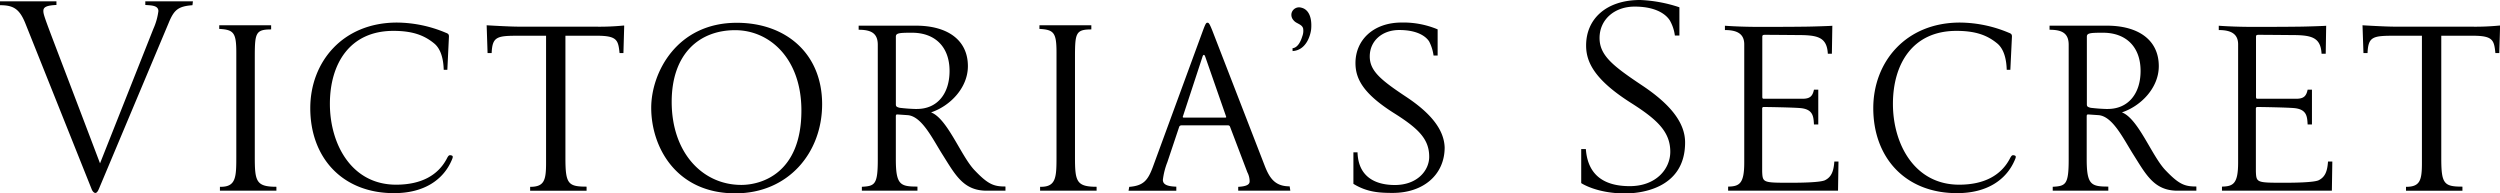 <svg xmlns="http://www.w3.org/2000/svg" aria-label="Victoria's Secret Home" viewBox="0 0 764.57 59.16"><g data-name="Layer 2"><path d="M7.73 7.09C5.92 2.63 4 1.59 0 1.59V.41h17.26v1.11c-3 .14-4 .63-4 1.81 0 1.67.77 2.92 17.33 46.63L46.9 8.83a19.15 19.15 0 0 0 1.54-5.43c0-1.81-2.3-1.74-4-1.88V.41H59l-.14 1.18c-4.38.35-5.64 1.39-7.31 5.5l-21.27 50.6c-.42 1-.76 1.32-1.12 1.32s-.83-.42-1.11-1.11zm76.79 51.23H67.26v-1.19h.28c4.66 0 4.73-3.06 4.73-9.19V16.08c0-6.06-.77-7-5.22-7.24V7.72h15.87V9c-4.94 0-5 1.25-5 9.19V48c0 7.45.41 9.12 6.61 9.12v1.25zm53.59-9.25c-2.57 5.92-8.42 10-17.61 10-15.87 0-25.61-10.92-25.61-26 0-14.06 9.88-26.17 26.52-26.17A39 39 0 0 1 136.3 10c.77.28 1 .49 1 1.18l-.49 10.16h-1.11c-.07-2.85-.7-6.26-2.93-8.07-3.06-2.5-6.61-3.83-12.46-3.83-13.43 0-19.42 10.16-19.42 22.34s6.54 24.7 20.25 24.7c7.73 0 12.81-2.92 15.45-7.86.56-1.11.76-1.25 1.39-1.11s.61.49.13 1.56zm52.55-32.85h-1.18c-.42-3.9-.7-5.29-6.89-5.29h-9.67v37.45c0 7.86.84 8.7 6.47 8.7v1.25h-17.26v-1.19c4.32 0 4.87-2 4.87-7.31v-38.9h-8.29c-6.68 0-8.14.21-8.35 5.29h-1.25l-.28-8.49s6.82.42 9.81.42h23a76.38 76.38 0 0 0 9.19-.35l.07.07zm34.25 42.91c-18.17 0-25.75-14.2-25.75-26.16 0-10.72 7.79-26 26.17-26 15 0 26.1 9.39 26.1 24.91-.01 14.93-10.43 27.25-26.52 27.25zm-.07-49.9c-11.06 0-19.42 7.31-19.42 21.92 0 15.45 9.33 25.4 21.3 25.4 6 0 18.37-3.41 18.37-22.75 0-15.94-9.74-24.57-20.25-24.57zm82.68 49.09h-5.78c-7 0-9.53-4.73-13.29-10.72-3.2-5-6.47-12.11-10.93-12.39l-3.06-.21c-.35 0-.49.07-.49.63v13.08c0 7.86 1.39 8.35 6.61 8.35v1.25h-17v-1.19c4-.21 4.87-.69 4.87-8.35V13.69c0-3.62-2.16-4.59-5.85-4.59V7.85h17.54c9.46 0 15.87 4.25 15.87 12.39 0 6.61-5.43 12.18-11.27 14.13 5 1.88 9.12 13.29 13.29 17.67s5.91 5 9.47 5v1.27zm-27.07-25c6.13 0 9.95-4.59 9.95-11.62 0-7.45-4.52-11.69-11.48-11.69-3.76 0-4.94.07-4.94 1.18v20.6c0 .69.07.9 1.18 1.18a52.33 52.33 0 0 0 5.29.37zm54.9 25h-17.26v-1.19h.28c4.66 0 4.74-3.06 4.74-9.19V16.08c0-6.06-.77-7-5.22-7.24V7.72h15.87V9c-4.94 0-5 1.25-5 9.19V48c0 7.45.41 9.12 6.61 9.12v1.25zm43.34-1.18c2.51-.14 3.48-.69 3.48-1.67a6 6 0 0 0-.7-2.79l-5.29-13.92a.61.61 0 0 0-.63-.42h-14.27a.72.72 0 0 0-.69.56L357 49.62a21.92 21.92 0 0 0-1.36 5.38c0 1.46 1.39 2 4.11 2.09v1.25h-14.61l.21-1.19c4.38-.35 5.71-2 7.24-6.12L367.9 9.32c.83-2.23 1-2.37 1.39-2.37s.62.28 1.46 2.37l15.94 41.13c1.53 4 3.2 6.54 7.72 6.54l.21 1.32h-15.94v-1.17zM375 35.78v-.07l-6.33-18.16c-.14-.42-.28-.76-.49-.76s-.35.28-.49.76l-5.91 18c0 .07-.07.14-.07.21s.13.21.28.21h12.81c.13-.05.2-.05.2-.19zm20.29-21.03c1.82-.17 2.71-2.7 3-3.68a4.54 4.54 0 0 0 .23-2.43c-.28-.85-1.05-1.16-1.87-1.62a3.25 3.25 0 0 1-1.15-.94A2.4 2.4 0 0 1 395 4a2.36 2.36 0 0 1 2.91-1.67c2.25.48 3.37 2.87 3.09 6.48-.1 1.31-1.18 6.53-5.69 6.81zM425.91 59c-4 0-7.86-.21-12-2.78v-9.64h1.26c.21 7.38 5.28 10 11.41 10 6.89 0 10.51-4.46 10.51-8.63 0-5.36-3.21-8.56-10.44-13.15-9.61-6-12.11-10.58-12.11-15.52 0-7 5.43-12.39 14.13-12.39a27.14 27.14 0 0 1 11 2.09v8h-1.25a13.24 13.24 0 0 0-1.32-4.25c-.42-.69-2.43-3.55-9.19-3.55-5.22 0-9 3.34-9 8.08 0 4.45 3.41 7.24 11.28 12.45 7.72 5.15 11.48 10.16 11.63 15.45-.04 8.18-6.38 13.84-15.91 13.84zm57.67-3V45.59H485c.63 8.7 6.47 11.34 13.43 11.34 8 0 12.39-5.22 12.39-10.51 0-6.12-4-9.88-12.1-15-11-7-13.64-12.39-13.64-17.47-.03-8.1 6.1-13.95 16.53-13.95a43.29 43.29 0 0 1 12 2.23v8.63h-1.39a12.48 12.48 0 0 0-1.53-4.59c-.56-.9-3-4.25-10.78-4.25-6.2 0-10.72 4-10.72 9.6 0 5.36 4.11 8.56 13.08 14.55 8.77 5.85 13.08 11.48 13.08 17.4 0 14.69-14.68 15.59-18.3 15.59-8.81.01-13.47-3.16-13.47-3.16zm78.68-6.59-.14 8.91h-33.61v-1.25c3.48-.07 4.93-.91 4.93-7.38V13.57c0-3.2-2.15-4.38-5.91-4.38V7.87c2.78.21 6.68.35 10.3.35 2.78 0 9.88 0 14.34-.07 1.39 0 8.21-.21 8.21-.28l-.14 8.56H559c-.28-5.29-3.41-5.71-9.53-5.71 0 0-7.58-.07-9.74-.07-.69 0-.77.21-.77.69V29.5c0 .35 0 .7.42.7h11.9c2.23 0 3.06-.76 3.48-2.78h1.32v10.65h-1.32c-.14-2.37-.21-4.59-4-5-2-.21-10.23-.35-11.35-.35a.44.44 0 0 0-.49.49v19.2c.14 3.48.21 3.48 8.84 3.48 2.79 0 8.91-.07 10.37-.77 2-1 2.65-2.78 2.86-5.71zm53.86-.34c-2.57 5.92-8.42 10-17.61 10-15.87 0-25.61-10.92-25.61-26 0-14.06 9.88-26.17 26.51-26.17a39.1 39.1 0 0 1 14.9 3.1c.76.28 1 .49 1 1.18l-.49 10.16h-1.11c-.07-2.85-.7-6.26-2.92-8.07-3.06-2.51-6.61-3.83-12.46-3.83-13.43 0-19.42 10.16-19.42 22.34s6.54 24.7 20.25 24.7c7.73 0 12.81-2.92 15.45-7.86.57-1.11.77-1.25 1.39-1.11s.61.49.12 1.56zm55.6 9.25h-5.78c-7 0-9.53-4.73-13.29-10.72-3.2-5-6.48-12.11-10.93-12.39l-3.06-.21c-.35 0-.49.07-.49.63v13.08c0 7.86 1.4 8.35 6.61 8.35v1.25h-17v-1.19c4-.21 4.88-.69 4.88-8.35V13.69c0-3.62-2.16-4.59-5.85-4.59V7.85h17.54c9.46 0 15.87 4.25 15.87 12.39 0 6.61-5.43 12.18-11.28 14.13 5 1.88 9.12 13.29 13.3 17.67s5.91 5 9.47 5v1.27zm-27.07-25c6.12 0 10-4.59 10-11.62 0-7.45-4.53-11.69-11.49-11.69-3.76 0-4.94.07-4.94 1.18v20.6c0 .69.07.9 1.18 1.18a52.09 52.09 0 0 0 5.25.37zm68.64 16.09-.14 8.91h-33.61v-1.25c3.48-.07 4.94-.91 4.94-7.38V13.57c0-3.2-2.16-4.38-5.92-4.38V7.87c2.78.21 6.68.35 10.3.35 2.78 0 9.88 0 14.34-.07 1.39 0 8.21-.21 8.21-.28l-.14 8.56H710c-.28-5.29-3.42-5.71-9.54-5.71 0 0-7.58-.07-9.75-.07-.69 0-.76.21-.76.69V29.5c0 .35 0 .7.41.7h11.9c2.23 0 3.06-.76 3.48-2.78h1.32v10.65h-1.32c-.14-2.37-.21-4.59-4-5-2-.21-10.23-.35-11.34-.35a.44.44 0 0 0-.49.49v19.2c.14 3.48.21 3.48 8.84 3.48 2.79 0 8.91-.07 10.37-.77 2-1 2.65-2.78 2.85-5.71zm51.06-33.19h-1.19c-.41-3.9-.69-5.29-6.88-5.29h-9.67v37.45c0 7.86.83 8.7 6.47 8.7v1.25h-17.26v-1.19c4.31 0 4.87-2 4.87-7.31v-38.9h-8.28c-6.68 0-8.14.21-8.35 5.29h-1.25l-.29-8.49s6.83.42 9.82.42h23a76.38 76.38 0 0 0 9.19-.35l.07.07z" data-name="Layer 1"/></g></svg>
